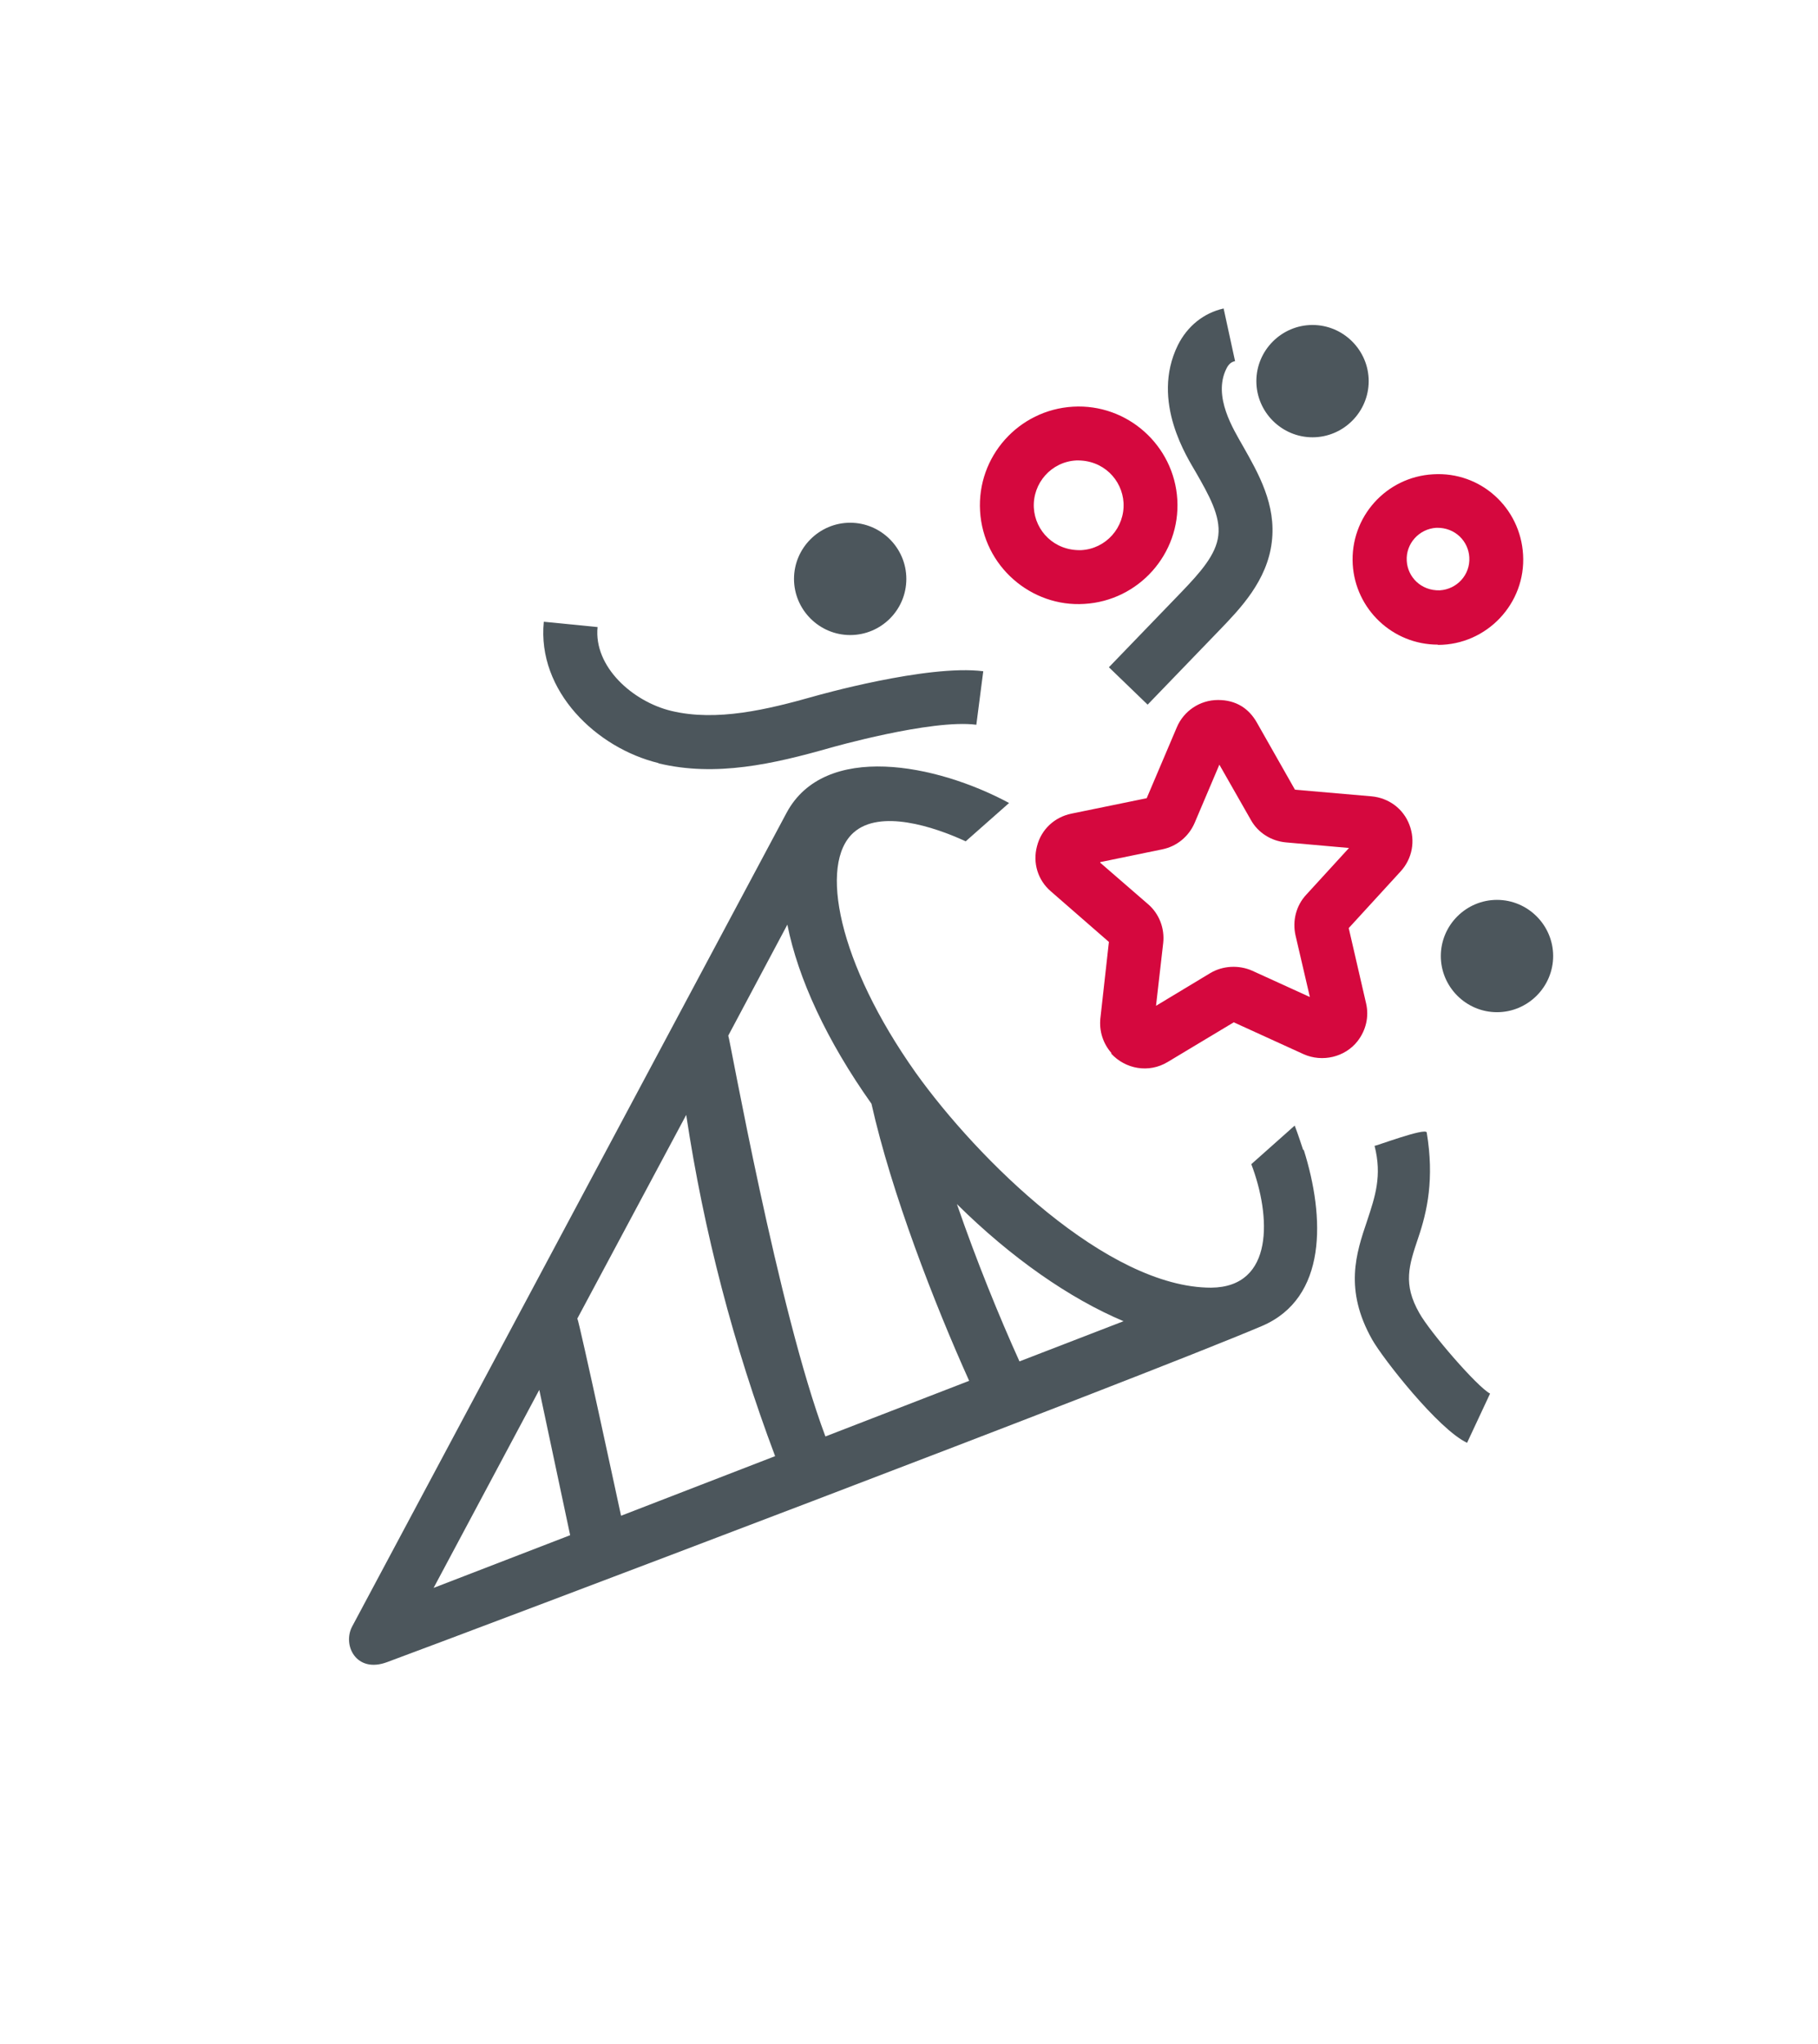 <?xml version="1.0" encoding="UTF-8"?>
<svg xmlns="http://www.w3.org/2000/svg" version="1.1" viewBox="0 0 683 768">
  <defs>
    <style>
      .cls-1 {
        fill: #d5083e;
      }

      .cls-2 {
        fill: #465562;
      }

      .cls-3 {
        fill: #d61945;
      }

      .cls-4 {
        fill: #4c565c;
      }

      .cls-5 {
        fill: #d81846;
      }

      .cls-6 {
        fill: #455663;
      }

      .cls-7 {
        display: none;
      }

      .cls-8 {
        fill: #009540;
      }
    </style>
  </defs>
  <g>
    <g id="Ebene_1" class="cls-7">
      <g>
        <path class="cls-1" d="M121.5,308.6h134.9l67.4,233.3-202.3-233.3ZM183.2,201.5l31.9,44.9,31.9,44.9h-127.6l63.8-89.8ZM326.1,194.8l-31.9,46.4-31.9,45.9-31.9-46.2-31.9-46.2h127.6ZM373.4,247l31.9,44.3h-127.6l31.9-44.3,31.9-45.4,31.9,45.4ZM484.4,194.8l-31.9,46.4-31.9,45.9-31.9-46.2-31.9-46.2h127.6ZM563.6,291.3h-127.6l31.9-44.3,31.9-46,63.8,90.3ZM426.6,308.6h134.9l-202.3,233.3M341.5,545.8l-68.6-237.3h137.2l-68.6,237.3ZM341.4,587.7l247.7-286.5-85.2-122.2H179.1l-85.2,122.2,247.5,286.5Z"></path>
        <path class="cls-1" d="M341.4,591.4l-1.9-2.2L90.8,301.4l1.1-1.6,85.9-123.3h327.4l87,124.8-1.3,1.4-249.5,288.6ZM97,301l244.4,282.9,244.6-282.9-83.4-119.6H180.4l-83.4,119.6ZM341.5,554.7l-71.9-248.6h143.7l-71.9,248.6ZM276.2,311l65.3,225.9,65.3-225.9h-130.6ZM329.3,551.9l-213.2-245.8h142.1l71,245.8ZM126.9,311l191.5,220.8-63.8-220.8h-127.6ZM361,543.4l-3.7-3.2,198.8-229.2h-129.5v-4.9h140.2l-205.8,237.4ZM568.4,293.7h-137.1l34.7-48.2,33.9-48.8,68.5,97.1ZM440.8,288.8h118l-59-83.6-29.9,43.1-29.1,40.5ZM410.1,293.7h-137.1l34.7-48.2,33.9-48.3,33.9,48.3,34.7,48.2ZM282.5,288.8h118l-29.1-40.4-29.9-42.6-29.9,42.6-29.1,40.4ZM251.7,293.7H114.6l68.5-96.5,68.6,96.5ZM124.1,288.8h118l-59-83-59,83ZM420.6,291.5l-68.4-99.1h136.9l-68.5,99.1ZM361.6,197.3l59.1,85.6,59.1-85.6h-118.2ZM262.3,291.5l-68.5-99.1h136.9l-68.5,99.1ZM203.2,197.3l59.1,85.6,59.1-85.6h-118.2Z"></path>
        <path class="cls-4" d="M341.5,591.4L90.8,301.9l86.7-125.3h327.8l86.9,124.7-250.7,290.1ZM121.8,300.2l219.6,253.7,219.6-254.2-68.7-98.5H190.4l-68.5,99.1Z"></path>
      </g>
    </g>
    <g id="Ebene_2" class="cls-7">
      <g>
        <path class="cls-1" d="M244,410c-4.3,0-7.7-3.5-7.7-7.7,0-4.3,3.5-7.7,7.7-7.7h287.1v-201.3H222c-4.3,0-7.7-3.4-7.7-7.7s3.5-7.7,7.7-7.7h316.8c2.1,0,4,.7,5.5,2.2,1.5,1.5,2.3,3.4,2.3,5.5v216.8c0,4.3-3.5,7.7-7.7,7.7H244Z"></path>
        <path class="cls-4" d="M166.3,549.3c-4.3,0-7.7-3.5-7.7-7.7v-116.1c0-4.3,3.5-7.7,7.7-7.7s7.7,3.5,7.7,7.7v116.1c0,4.3-3.5,7.7-7.7,7.7M212.7,549.3c-4.3,0-7.7-3.5-7.7-7.7v-203.1c0-2.7,1.4-5.2,3.7-6.6,2.3-1.4,5.1-1.5,7.5-.3l29,14.7c4,2,8.7,2.2,12.8.5l25.8-11.8c5.2-2.3,9.1-8.6,6.7-14.4-1-2.3-4.9-9.6-14.2-6l-14.5,5.6c-6.9,2.7-14.8,1.9-21-2.2l-25.7-16.7c-.1,0-.2-.2-.3-.2l-.9-.7c-4-3-9.1-6.7-19.3-6.7h-59.2c-21.3,0-38.7,17.4-38.7,38.7v15.5c0,12.8,10.4,23.2,23.2,23.2h27.1c6.4,0,11.6-5.2,11.6-11.6s-5.2-11.6-11.6-11.6h-19.3c-4.3,0-7.7-3.5-7.7-7.7s3.5-7.7,7.7-7.7h19.3c14.9,0,27.1,12.1,27.1,27.1s-12.2,27.1-27.1,27.1h-19.3v154.8c0,4.3-3.5,7.7-7.7,7.7s-7.7-3.5-7.7-7.7v-154.8c0-.3,0-.5,0-.8-17.7-3.6-31-19.2-31-37.9v-15.5c0-29.9,24.3-54.2,54.2-54.2h59.2c15.3,0,23.5,6.1,28.5,9.7l.7.5,25.5,16.5c2.1,1.3,4.7,1.6,7,.7l14.6-5.6c14.2-5.5,28.2.4,34.1,14.4,5.5,13-1.1,28.5-14.6,34.5l-26.1,11.9c-8.6,3.5-18,3.2-26-.9l-17.8-9v190.5c0,4.3-3.5,7.7-7.7,7.7"></path>
        <path class="cls-4" d="M600.1,590.3c-4.3,0-7.7-3.5-7.7-7.7,0-21.4-17.4-38.8-38.8-38.8h-51.9c3.4,7.1,5.3,15,5.3,23.3v15.5c0,4.3-3.5,7.7-7.7,7.7s-7.7-3.5-7.7-7.7v-15.5c0-21.4-17.4-38.8-38.8-38.8h-62.1c-21.4,0-38.8,17.4-38.8,38.8v15.5c0,4.3-3.5,7.7-7.7,7.7s-7.7-3.5-7.7-7.7v-15.5c0-8.3,1.9-16.2,5.3-23.3h-51.9c-21.4,0-38.8,17.4-38.8,38.8s-3.5,7.7-7.7,7.7-7.7-3.5-7.7-7.7c0-30,24.4-54.3,54.3-54.3h62.1c.3,0,.5,0,.8,0,9.8-9.6,23.2-15.6,38-15.6h62.1c14.8,0,28.2,5.9,38,15.6.3,0,.5,0,.8,0h62.1c29.9,0,54.3,24.4,54.3,54.3s-3.5,7.7-7.7,7.7"></path>
        <path class="cls-4" d="M161.9,196.9c-13.9,0-25.3,12.4-25.3,27.6s11.3,27.6,25.3,27.6,25.3-12.4,25.3-27.6-11.3-27.6-25.3-27.6M161.9,267.6c-22.5,0-40.7-19.3-40.7-43.1s18.3-43.1,40.7-43.1,40.7,19.3,40.7,43.1-18.3,43.1-40.7,43.1"></path>
        <path class="cls-4" d="M307.5,454.8c-13.9,0-25.3,12.4-25.3,27.6s11.3,27.6,25.3,27.6,25.3-12.4,25.3-27.6-11.3-27.6-25.3-27.6M307.5,525.4c-22.5,0-40.7-19.3-40.7-43.1s18.3-43.1,40.7-43.1,40.7,19.3,40.7,43.1-18.3,43.1-40.7,43.1"></path>
        <path class="cls-4" d="M524.4,454.8c-13.9,0-25.3,12.4-25.3,27.6s11.3,27.6,25.3,27.6,25.3-12.4,25.3-27.6-11.3-27.6-25.3-27.6M524.4,525.4c-22.5,0-40.7-19.3-40.7-43.1s18.3-43.1,40.7-43.1,40.7,19.3,40.7,43.1-18.3,43.1-40.7,43.1"></path>
        <path class="cls-4" d="M417.5,435.9c-13.9,0-25.3,12.4-25.3,27.6s11.3,27.6,25.3,27.6,25.3-12.4,25.3-27.6-11.3-27.6-25.3-27.6M417.5,506.6c-22.5,0-40.7-19.3-40.7-43.1s18.3-43.1,40.7-43.1,40.7,19.3,40.7,43.1-18.3,43.1-40.7,43.1"></path>
      </g>
    </g>
    <g id="Ebene_3">
      <g>
        <path class="cls-4" d="M514.2,143.2c0,11.6-9.5,21.1-21.1,21.1s-21.1-9.5-21.1-21.1,9.5-21.1,21.1-21.1,21.1,9.5,21.1,21.1"></path>
        <path class="cls-4" d="M583.5,359.2c0,11.6-9.5,21.1-21.1,21.1s-21.1-9.5-21.1-21.1,9.5-21.1,21.1-21.1,21.1,9.5,21.1,21.1"></path>
        <path class="cls-4" d="M340.5,217.5c0,11.7-9.5,21.1-21.1,21.1s-21.1-9.5-21.1-21.1,9.5-21.1,21.1-21.1,21.1,9.5,21.1,21.1"></path>
        <path class="cls-4" d="M489.6,432.1c-1-3-2-6.1-3.2-9.2l-16.3,14.5c7.4,19.4,8.7,46.2-15.1,46.4-39,0-87.8-48.3-111-80.8-29.1-41.1-36.5-78.5-23.3-90.2,9.9-8.8,30-2.3,42.1,3.3l16.3-14.4c-27.3-14.7-69.3-23-83.6,3.7l-163.2,305.7c-3.7,7,1.5,17.7,13.1,13.4,34.9-12.9,281.4-106.2,328.7-126.3,24.6-10.5,23.7-40.8,15.7-66.2M162.9,596.6l39.7-74.4,11.6,54.6-51.3,19.8ZM233.3,569.4s-15.7-73-16.4-74l40.9-76.5c6.6,43.8,17.8,86.7,33.4,128.2l-57.9,22.4ZM310.1,539.7c-17.8-47.3-35.9-149.5-36.5-150.6l22.2-41.7c4,20.2,14.8,43.6,31.6,67.3,7.5,33.5,23.6,75,36.7,104.1l-54,20.9ZM383,511.5c-7.6-16.8-16.2-37.9-23.5-59.1,20.4,20.2,42.4,35.5,62.6,44l-39.1,15.1Z"></path>
        <path class="cls-1" d="M417.6,395.7c-3.2-3.6-4.7-8.3-4.2-13.1l3.2-28.7-21.8-19c-4.9-4.2-6.9-10.7-5.2-17,1.6-6.3,6.6-10.9,12.9-12.2l28.3-5.8,11.3-26.6c2.6-6.2,8.7-10.3,15.5-10.3s11.6,3.2,14.6,8.5l14.3,25.2,28.8,2.5c6.4.6,11.9,4.6,14.2,10.7,2.3,6,1.1,12.7-3.3,17.5l-19.5,21.3,6.5,28.2c1.2,5,0,10.2-3.2,14.3-4.7,6-13.2,8-20.2,4.9l-26.3-12-24.8,14.9c-7.1,4.3-15.9,2.7-21.3-3.2M413.3,324.1l18,15.6c4.2,3.6,6.3,9.1,5.7,14.6l-2.7,23.6,20.4-12.3c4.7-2.8,10.7-3.1,15.7-.9l21.7,9.9-5.4-23.2c-1.2-5.4.2-11.1,4-15.2l16.1-17.6-23.7-2.1c-5.5-.5-10.5-3.6-13.2-8.5l-11.8-20.7-9.3,21.9c-2.2,5.1-6.7,8.8-12.1,9.9l-23.3,4.8Z"></path>
        <path class="cls-1" d="M368.2,192c-1.2-20.5,14.5-38,34.9-39.2,20.5-1.2,38,14.6,39.2,34.9,1.2,20.4-14.5,38-34.9,39.2-19.9,1.3-38-14.1-39.2-34.9M404.3,173c-9.3.5-16.4,8.5-15.9,17.8.5,8.6,7.6,16.2,17.8,15.9,9.3-.5,16.4-8.5,15.9-17.8-.5-8.6-7.6-16.2-17.8-15.9"></path>
        <path class="cls-1" d="M540.2,242.2c-17,0-31-13.3-32-30.2-1-17.7,12.5-32.8,30.2-33.8,17.9-1.1,32.8,12.6,33.8,30.2,1.1,18.3-13.6,33.9-32,33.9M539.6,198.3c-6.5.4-11.5,6-11.1,12.4.3,6,5.3,11.3,12.4,11.1,6.5-.4,11.5-5.9,11.1-12.4-.3-5.9-5.2-11.3-12.4-11.1"></path>
        <path class="cls-4" d="M247.4,286.7c-23.2-5.6-45.7-27-43.1-53.1l20.2,2c-1.5,14.9,13.2,28,27.7,31.5,17.1,4.1,36.1-.5,54.1-5.6,0,0,42.1-12,63.1-9.3l-2.6,20.1c-16.9-2.2-55,8.7-55,8.7-21.1,6-42.8,11-64.4,5.8"></path>
        <path class="cls-4" d="M551.2,542.1c-10.8-5-31.7-31.7-35.7-38.8-10.6-18.8-6-32.5-1.9-44.6,3-9.1,5.7-16.9,2.8-28.2,0,.3,19.3-7,19.6-5,2.9,17.4.2,29.6-3.2,39.6-3.5,10.4-5.8,17.3.4,28.2,4,7.2,21.7,27.7,26.6,30.3l-8.6,18.4Z"></path>
        <path class="cls-4" d="M431.2,264.8l-14.6-14.1,27.2-28.2c7.1-7.4,13.1-14.1,13.9-21.3.9-7.4-3.6-15.3-8.4-23.7-2.9-5.1-17.2-26.6-6.8-47.8,3.6-7.2,9.7-12.1,17.2-13.8l4.3,19.8c-1.1.2-2.3.8-3.3,2.9-5.1,10.4,2.7,22.7,6.2,28.9,5.9,10.4,12.6,22.1,10.9,36.1-1.7,14.6-12,25.2-19.5,33l-27.2,28.2Z"></path>
      </g>
    </g>
    <g id="Ebene_4" class="cls-7">
      <g>
        <path class="cls-1" d="M425.4,251.2h-22.2v-40.3l-122.9-.5-.5,40.7h-22.2v-40.3c0-12.5,10.2-22.7,22.7-22.7h122.5c12.5,0,22.7,10.2,22.7,22.7v40.3Z"></path>
        <path class="cls-4" d="M591.2,527.3c0,16.7-13.6,30.3-30.3,30.3h-41.8v-288.5h41.8c16.7,0,30.3,13.6,30.3,30.3v227.9ZM91.8,527.3v-227.9c0-16.7,13.6-30.3,30.3-30.3h41.8v288.5h-41.8c-16.7,0-30.3-13.6-30.3-30.3M496.9,557.6H186.1v-288.5h310.7v288.5ZM560.9,246.9H122.1c-28.9,0-52.5,23.6-52.5,52.5v227.9c0,28.9,23.6,52.5,52.5,52.5h438.7c29,0,52.5-23.6,52.5-52.5v-227.9c0-28.9-23.5-52.5-52.5-52.5"></path>
      </g>
    </g>
    <g id="Ebene_5" class="cls-7">
      <g>
        <g>
          <path class="cls-5" d="M617.5,576.7c-2.6-12.1-7.7-17.9-15.1-16.3-8.1,1.7-9.8,10.5-7.5,21.2,2.3,10.6,7.4,18,15.5,16.3,7.4-1.6,9.7-9,7.2-21.1M576.2,585.5c-4.4-20.7,3.9-35.4,23.2-39.5,19.3-4.1,32.5,5.9,36.9,26.8,4.4,20.9-3.6,35.3-22.8,39.4-19.2,4.1-32.8-5.8-37.3-26.7M526.7,632.5l49.3-150,14.8-3.1-49.3,150-14.8,3.1ZM522.1,530.4c-2.3-10.6-6.9-18.1-15.3-16.3-7.2,1.5-9.8,9.4-7.4,21.1,2.4,11.2,7.8,17.9,15.5,16.3,7.4-1.6,9.7-9,7.2-21.1M480.8,539.2c-4.4-20.7,3.8-35.4,23.2-39.5,19.2-4.1,32.5,5.9,36.9,26.8,4.4,20.9-3.6,35.3-22.8,39.4-19.3,4.1-32.8-5.8-37.3-26.7"></path>
          <path class="cls-6" d="M72.8,284.8l17.3-.2v-129.8c0-15.2,12.4-27.6,27.6-27.6h205.4l2.8-19.9H117.7c-26.2,0-47.5,21.3-47.5,47.5v130.3c.9-.1,1.7-.2,2.6-.2"></path>
          <path class="cls-5" d="M332.6,495c-.2,3.5,1,6.9,3.3,9.6,2.3,2.6,5.6,4.2,9.1,4.5,7.3.4,13.6-5.1,14.1-12.4l9.4-150.9-26.3,2.7c-.1,0-.3,0-.4,0l-9.2,146.4Z"></path>
          <path class="cls-5" d="M359,108.5c1-7.2-4.1-13.9-11.3-15-.6,0-1.2-.1-1.8-.1-6.5,0-12.2,4.8-13.1,11.4l-25,179.7,23-.3c.8,0,1.5,0,2.4,0,.2,0,.4,0,.5,0,.3,0,.6,0,.9,0l24.5-175.8Z"></path>
          <path class="cls-8" d="M333,284.2c-.8,0-1.6,0-2.4,0,.8,0,1.6,0,2.4,0"></path>
          <path class="cls-5" d="M312.5,334.9c6.2,6.8,15.1,10.5,25.1,10.5s.9,0,1.4,0h1.8c.3-.1.7-.1,1-.2l7.5-.8,22.8-2.4,234.8-24.5c3.5-.4,6.7-2.1,8.9-4.8,2.2-2.8,3.3-6.2,2.9-9.7-.4-3.5-2.1-6.7-4.8-8.9-2.7-2.2-6.2-3.2-9.7-2.9l-265,27.6c-.7,0-1.4,0-2.1,0h-.4s0,0,0,0c-1.7-.1-3.1-.6-4.1-1.4-.5,0-.9-.1-1.4-.1l-26.6.4c1,6.6,3.7,12.5,7.9,17.2"></path>
          <path class="cls-5" d="M339.4,345.3h1.4c0,0-1.8,0-1.8,0,.1,0,.3,0,.4,0"></path>
        </g>
        <path class="cls-5" d="M349.3,344.4l22.7-2.4-22.7,2.4Z"></path>
        <path class="cls-8" d="M342.2,348.5l26.4-2.7-26.4,2.7Z"></path>
        <polygon class="cls-8" points="341.8 345.2 341.8 345.2 349.3 344.4 341.8 345.2"></polygon>
        <g>
          <path class="cls-5" d="M359.7,299.7c-6.1-6.6-14.6-10.9-24-11.9-1.9-.2-3.5-.3-5-.3l-257.8,3.7c-3.6,0-6.9,1.5-9.3,4-2.5,2.5-3.8,5.9-3.7,9.4.1,7.2,6.1,13.1,13.3,13.1l258-3.7c.7,0,1.6,0,2.4.2h.6c0,0,0,.2,0,.2,1.2.3,2.3.6,3.3,1.2.4,0,.8,0,1.2,0l28.7-3c-1.7-4.9-4.3-9.2-7.7-12.8"></path>
          <path class="cls-5" d="M331,287.5h-.4c1.5,0,3.1,0,5,.3-1.8-.2-3.3-.3-4.7-.3"></path>
          <path class="cls-5" d="M333.5,314.2c.2,0,.4.1.7.2h0c0,0-.6-.2-.6-.2Z"></path>
          <path class="cls-5" d="M337.5,315.6c.4,0,.8,0,1.2,0-.4,0-.8,0-1.2,0,0,0,0,0,0,0"></path>
        </g>
        <path class="cls-8" d="M307.7,284.5l23-.3-23,.3Z"></path>
        <g>
          <path class="cls-8" d="M333.5,284.3c-.2,0-.4,0-.5,0,.2,0,.4,0,.5,0"></path>
          <path class="cls-8" d="M332.4,317.4c-.4,0-.9,0-1.3,0,.5,0,.9,0,1.4.1,0,0,0,0,0,0"></path>
          <path class="cls-8" d="M337,318.9c-.2,0-.3,0-.5,0h0s.4,0,.4,0Z"></path>
          <path class="cls-6" d="M587.8,154.8v131.8l15.7-1.6c.7,0,1.4,0,2,0s1.5.1,2.2.2v-130.2c0-26.2-21.3-47.5-47.5-47.5h-194.8c0,.7,0,1.4-.2,2.1l-2.5,17.8h197.4c15.2,0,27.6,12.4,27.6,27.6"></path>
          <path class="cls-6" d="M666,646.5l-169,35.9c-2.4.5-4.8,0-6.9-1.3-2-1.3-3.5-3.4-4-5.7l-37.9-178.1-4.2-19.9-2-9.3c-1.3-6.2.8-16,4.6-21.1l62.2-83.9c2.1-2.8,5.7-4.4,9.2-4.4s3.6.4,5.1,1.3l64.6,35.6,19.9,10.9,8.4,4.6c5.5,3,11.5,11.1,12.8,17.3l44.1,207.4c1,4.9-2.1,9.8-7,10.8M682.7,633.6l-44.1-207.3c-1.9-9-9.7-19.5-17.7-23.9l-13.2-7.3v-71.2c0,0-.1,0-.2,0l-19.7,2.1v58.2l-59.8-32.9c-8.9-4.9-21.1-2.3-27.1,5.9l-62.2,83.9c-5.5,7.4-8.2,20.1-6.3,29.1l1.5,7.3h-67.3l-1.2,19.6c0,0,0,.2,0,.3h72.7l38.3,180.2c1,5,4,9.2,8.3,12,3.1,2,6.7,3.1,10.4,3.1s2.7-.1,4-.4l169-35.9c10.3-2.2,16.9-12.3,14.7-22.6"></path>
          <path class="cls-6" d="M326.3,494.6l1.1-17.2H117.7c-15.2,0-27.6-12.4-27.6-27.6v-126l-16.8.2h-.3c-1,0-1.9,0-2.9-.2v126c0,26.2,21.3,47.5,47.5,47.5h208.6c0-.9-.1-1.8,0-2.7"></path>
          <path class="cls-6" d="M516.2,387.7v.2-.2M536.2,384.9h0c-.9-4-3.4-7.2-6.7-9.1v-79.3c0-3.7-3-6.6-6.6-6.6s-6.6,3-6.6,6.6v79.2c-5.3,2.8-8.3,8.8-7,15,1.4,6.5,7.1,10.9,13.5,10.9s1.9-.1,2.9-.3c7.4-1.6,12.2-8.9,10.6-16.4"></path>
        </g>
      </g>
    </g>
    <g id="Ebene_6" class="cls-7">
      <g>
        <path class="cls-1" d="M341.5,661c-123,0-196.5-58.9-196.5-157.6.1-92.6,94.9-201.8,143.8-251.9-49.2-100.4-48-102.9-44.2-110.7,23.6-48.1,75.9-33.1,101.1-25.8,39.6,11.4,56.5,10.5,65.7,10l17.5-.7.8,14.9c.7,13.1-18.5,65.9-36.3,111.7,74.2,74.8,144.5,155.9,144.5,252.7s-73.5,157.6-196.5,157.6ZM308.5,274.6c-83.6,86-133.2,171-133.3,228.9,0,114.9,116.3,127.3,166.3,127.3s166.3-12.4,166.3-127.4-64.3-159.2-133.1-228.7c-12.4,6.1-28.1,7.6-33.2,7.6s-21.1-2.1-33-7.8ZM320.3,247.2c2.2,1.3,13.8,5,21.2,5s17.3-3,21-5.1c13-33.2,26.7-70.8,33.2-91.9-12.5-.7-31-3.3-58.4-11.2-36.1-10.4-53.1-9.2-62.9,5.4,5.9,14.8,26.5,58.4,45.8,97.8Z"></path>
        <path class="cls-4" d="M401.8,514.6c-7.3,3.3-16.3,4.9-26,4.9-21.1,0-37.6-11.7-44.9-33.3h54.1l3.1-13.4h-60.7s-.4-2.9-.4-9.3.4-7.9.4-7.9h64.7l3.3-13.4h-64.5c7.3-22,23.8-33.9,45.1-33.9s18.7,1.8,25.7,5.3l5.7-22.9c-11-4-23.1-5.9-36.3-5.9-38.5,0-66.2,24.4-73.7,57.4h-18.7l-3.3,13.4h19.8s-.4,3.5-.4,7.7.4,9.5.4,9.5h-16.5l-3.3,13.4h21.8c6.8,33,33.2,57.4,74.3,57.4s23.3-1.5,31.5-4.4l-1.3-24.6Z"></path>
      </g>
    </g>
    <g id="Ebene_7" class="cls-7">
      <g>
        <g>
          <path class="cls-2" d="M141.7,618.4c-3.2,0-6.3-1.5-8.1-4.3-2.9-4.3-1.6-10.1,2.9-13l74.4-46.9c1.6-1,3.4-1.5,5.2-1.5h207.1c15.3,0,30.4-4,43.7-11.5l89.8-50.8c4.2-2.2,6.7-6.1,6.7-10.4,0-6.5-5.4-11.7-12.1-11.7s-4.1.6-6.9,1.7l-100.8,42.1c-4.8,2-10,3-15.2,3h-106.2c-5.3,0-9.6-4.2-9.6-9.4s4.3-9.4,9.6-9.4h106.2c2.6,0,5.2-.5,7.6-1.5l100.8-42.1c5.2-2.2,10-3.2,14.5-3.2,17.3,0,31.3,13.7,31.3,30.5s-6.3,21.4-16.5,26.7l-89.6,50.7c-16.2,9.1-34.7,14-53.4,14h-204.2l-72,45.4c-1.6,1-3.4,1.5-5.2,1.5"></path>
          <path class="cls-2" d="M110,524.6c-3.3,0-6.5-1.7-8.3-4.6-2.7-4.4-1.2-10.2,3.4-12.8l114.1-65.5c16.4-8.8,46.8-25.3,90.1-18.5,14.4,2.2,25.7,5.4,36.7,8.5,16.8,4.7,31.2,8.7,53.4,8.7h28.9c21.3,0,38.6,16.8,38.6,37.5s-17.3,37.5-38.6,37.5-9.6-4.2-9.6-9.4,4.3-9.4,9.6-9.4c10.6,0,19.3-8.4,19.3-18.7s-8.6-18.8-19.3-18.8h-28.9c-24.9,0-41.4-4.6-58.8-9.4-10.4-2.9-21.2-5.9-34.4-8-36.7-5.7-62.3,8.1-77.7,16.4l-1.4.8-112.2,64.5c-1.5.9-3.2,1.3-4.9,1.3"></path>
          <path class="cls-2" d="M370.4,168.4c-63.8,0-115.8,50.5-115.8,112.5s51.9,112.5,115.8,112.5,115.8-50.5,115.8-112.5-51.9-112.5-115.8-112.5M370.4,412.1c-74.5,0-135-58.9-135-131.2s60.6-131.3,135-131.3,135,58.9,135,131.3-60.6,131.2-135,131.2"></path>
        </g>
        <polygon class="cls-3" points="447.6 262.1 389.7 262.1 389.7 205.9 351.1 205.9 351.1 262.1 293.3 262.1 293.3 299.6 351.1 299.6 351.1 355.9 389.7 355.9 389.7 299.6 447.6 299.6 447.6 262.1"></polygon>
        <path class="cls-3" d="M356,351.2h28.9v-51.6c0-2.6,2.2-4.7,4.8-4.7h53.1v-28.1h-53.1c-2.7,0-4.8-2.1-4.8-4.7v-51.6h-28.9v51.6c0,2.6-2.2,4.7-4.8,4.7h-53.1v28.1h53.1c2.7,0,4.8,2.1,4.8,4.7v51.6ZM389.7,360.6h-38.6c-2.7,0-4.8-2.1-4.8-4.7v-51.6h-53c-2.7,0-4.8-2.1-4.8-4.7v-37.5c0-2.6,2.2-4.7,4.8-4.7h53v-51.6c0-2.6,2.2-4.7,4.8-4.7h38.6c2.7,0,4.8,2.1,4.8,4.7v51.6h53.1c2.7,0,4.8,2.1,4.8,4.7v37.5c0,2.6-2.2,4.7-4.8,4.7h-53.1v51.6c0,2.6-2.2,4.7-4.8,4.7"></path>
      </g>
    </g>
    <g id="Ebene_8" class="cls-7">
      <g>
        <path class="cls-4" d="M89.4,213.2c-9.3,0-16.9,7.6-16.9,17v307.7c0,9.4,7.6,17,16.9,17h504.1c9.3,0,17-7.6,17-17V230.1c0-9.4-7.6-17-17-17H89.4ZM593.6,573.3H89.4c-19.5,0-35.4-15.9-35.4-35.4V230.1c0-19.5,15.9-35.4,35.4-35.4h504.1c19.5,0,35.4,15.9,35.4,35.4v307.7c0,19.5-15.9,35.4-35.4,35.4"></path>
        <path class="cls-1" d="M326.3,471.4c-9.5,3.3-22,5.1-36.7,5.1-48,0-78.7-28.5-86.7-66.9h-25.4l3.8-15.6h19.2s-.5-5.4-.5-11,.5-9,.5-9h-23.1l3.8-15.6h21.8c8.7-38.4,41-66.9,85.9-66.9s29.5,2.3,42.3,6.9l-6.7,26.7c-8.2-4.1-18.5-6.2-30-6.2-24.9,0-44.1,13.8-52.6,39.5h75.1l-3.8,15.6h-75.4s-.5,5.1-.5,9.2c0,7.4.5,10.8.5,10.8h70.7l-3.6,15.6h-63.1c8.5,25.1,27.7,38.7,52.3,38.7s21.8-1.8,30.3-5.6l1.5,28.7Z"></path>
        <path class="cls-1" d="M535.9,374.3v12.8h22v-28.3c0-1.3,1-2.3,2.3-2.3h19.1v-1c0-7.1-5.8-13-13-13h-17.1v36.2c0,1.3-1,2.3-2.3,2.3s-2.3-1-2.3-2.3v-36.2h-9.6v16.6c0,1.3-1,2.3-2.3,2.3h-36.3v10.6h37.2c1.3,0,2.3,1,2.3,2.3"></path>
        <path class="cls-1" d="M562.6,389.4c0,1.3-1,2.3-2.3,2.3h-26.6c-1.3,0-2.3-1-2.3-2.3v-12.8h-34.9v10.4h24.4c1.3,0,2.3,1,2.3,2.3s-1,2.3-2.3,2.3h-24.4v17h21.5v-8.8c0-1.3,1-2.3,2.3-2.3h26.2c1.3,0,2.3,1,2.3,2.3v25.6h8.1v-16.8c0-1.3,1-2.3,2.3-2.3h9.9v-23.2c0-1.3,1-2.3,2.3-2.3,1.3,0,2.3,1,2.3,2.3v25.5c0,.6-.2,1.2-.6,1.6-.4.4-1,.7-1.6.7h-9.9v14.5h4.9c7.1,0,13-5.8,13-13v-51.4h-16.8v28.3Z"></path>
        <path class="cls-1" d="M530.4,342.5h-21c-7.1,0-13,5.8-13,13v1.3h34v-14.3Z"></path>
        <path class="cls-1" d="M522.5,402.1v8.8c0,1.3-1,2.3-2.3,2.3h-23.8c.4,6.8,6.1,12.2,13,12.2h21.6v-15.7c0-1.3,1-2.3,2.3-2.3s2.3,1,2.3,2.3v15.7h8.4v-23.3h-21.5Z"></path>
      </g>
    </g>
    <g id="Ebene_9" class="cls-7">
      <g>
        <path class="cls-1" d="M579.2,394.3c-2.6,0-5.1-.9-7.1-2.9l-230.6-220.5-230.6,220.5c-4.1,4-10.7,3.8-14.6-.3-3.9-4.1-3.8-10.7.3-14.6l237.7-227.4c4-3.8,10.3-3.8,14.3,0l237.7,227.4c4.1,3.9,4.3,10.5.3,14.6-2,2.1-4.7,3.2-7.5,3.2"></path>
        <path class="cls-4" d="M517.2,621.7H165.8c-5.7,0-10.3-4.6-10.3-10.3v-206.7c0-5.7,4.6-10.3,10.3-10.3s10.3,4.6,10.3,10.3v196.4h330.7v-196.4c0-5.7,4.6-10.3,10.3-10.3s10.3,4.6,10.3,10.3v206.7c0,5.7-4.6,10.3-10.3,10.3"></path>
        <path class="cls-4" d="M506.9,280.7c-5.7,0-10.3-4.6-10.3-10.3v-93h-41.3v21.8c0,5.7-4.6,10.3-10.3,10.3s-10.3-4.6-10.3-10.3v-32.2c0-5.7,4.6-10.3,10.3-10.3h62c5.7,0,10.3,4.6,10.3,10.3v103.3c0,5.7-4.6,10.3-10.3,10.3"></path>
      </g>
    </g>
    <g id="Ebene_10" class="cls-7">
      <g>
        <path class="cls-4" d="M600.9,277.9l-259.4,88.5-259.4-88.5v-4.2l259.4-88.5,259.4,88.5v4.2ZM481.6,438.6c0,17.7-53.3,42.4-140.1,42.4s-140.1-24.7-140.1-41.6l8.5-98.8,128.7,43.9c.9.3,1.9.5,2.9.5s2-.2,2.9-.5l128.7-43.9,8.5,98ZM612.8,258.7l-268.4-91.6c-1.9-.7-4-.7-5.8,0l-268.4,91.6c-3.7,1.2-6.1,4.7-6.1,8.5v17.1c0,3.9,2.5,7.3,6.1,8.5l122.1,41.7-8.9,104c0,39.3,81.5,60.4,158.2,60.4s158.2-21.2,158.1-61.2l-8.9-103.2,122.1-41.7c3.7-1.2,6.1-4.7,6.1-8.5v-17.1c0-3.9-2.5-7.3-6.1-8.5"></path>
        <path class="cls-1" d="M547,535.9c0-10.9-6.8-20.1-16.4-23.7v-193.2c0-4.1-2.7-7.6-6.6-8.7l-164.2-45.2c-4.8-1.3-9.8,1.5-11.1,6.3-1.3,4.8,1.5,9.8,6.3,11.1l157.6,43.4v186.3c-9.6,3.7-16.4,12.9-16.4,23.7s.7,6.7,1.9,9.7c-.8,1.1-1.3,2.4-1.3,3.8v36.2c0,3.7,3,6.8,6.8,6.8s6.8-3,6.8-6.8v-27c1.4.7,2.9,1.3,4.5,1.7v34.3c0,3.7,3,6.8,6.8,6.8s6.8-3,6.8-6.8v-34.3c1.6-.4,3.1-1,4.5-1.7v27c0,3.7,3,6.8,6.8,6.8s6.8-3,6.8-6.8v-36.2c0-1.4-.6-2.7-1.3-3.8,1.3-3,1.9-6.3,1.9-9.7"></path>
      </g>
    </g>
    <g id="Ebene_11" class="cls-7">
      <g>
        <path class="cls-1" d="M589.5,326.9c2.7-5.5,2.7-11.2,0-15.8-2.8-4.5-7.9-7.1-14.1-7.1h-25.6c-9,0-20.3,5.1-26.3,11.8l-27.4,30.7c-.9,1-1.2,2.3-1.5,3.6,8.4.8,16.6,1.6,19.1,2l22.4-25.1c2.8-3.2,9.5-6.2,13.7-6.2h24l-17.6,35.3c-.3.5-.4,1.1-.5,1.6,6.9,1,13,1.9,17.2,2.7l16.8-33.5Z"></path>
        <path class="cls-1" d="M589.5,439.3c2.7,5.5,2.7,11.2,0,15.8-2.8,4.5-7.9,7.1-14.1,7.1h-25.6c-9,0-20.3-5.1-26.3-11.8l-27.4-30.7c-.9-1-1.2-2.3-1.5-3.6,8.4-.8,16.6-1.6,19.1-2l22.4,25.1c2.8,3.2,9.5,6.2,13.7,6.2h24l-17.6-35.3c-.3-.5-.4-1.1-.5-1.6,6.9-1,13-1.9,17.2-2.7l16.8,33.5Z"></path>
        <path class="cls-4" d="M383.8,407.8c-110.1,6.5-219.5,9.4-234.9,9.4-35.3,0-75.2-21.7-75.2-33.3s39.1-33.3,75.2-33.3,124.9,2.9,234.9,9.4c149.6,8.9,200.9,18.3,218.4,23.8-17.5,5.5-68.8,15-218.4,23.8M451.7,615.6h-32.4c-3.9,0-10.3-2.8-13-5.8l-159.6-176.2c32.8-1.3,71-2.9,110.3-5,0,1.3.4,2.6,1,3.8l93.6,183.1ZM406.4,158.2c2.6-2.9,9.1-5.7,13-5.7h32.4l-93.6,183.1c-.6,1.2-1,2.5-1,3.8-39.3-2.1-77.5-3.8-110.3-5l159.6-176.2ZM505.4,350c-30.3-2.9-66.3-5.7-107.6-8.2-6.9-.4-13.7-.8-20.6-1.2l93.4-182.6c3-5.9,3-12,0-17-3-4.9-8.5-7.7-15.1-7.7h-36c-9.3,0-21,5.2-27.2,12.1l-165,182.1c-1.6,1.8-2.4,3.9-2.4,6.1-39.5-1.4-68-2-75.8-2-35.6,0-94.4,24.5-94.4,52.5s57.3,52.5,94.4,52.5,36.2-.7,75.8-2c0,2.2.9,4.3,2.4,6.1l165,182.1c6.2,6.9,17.9,12.1,27.2,12.1h36c6.6,0,12.1-2.8,15.1-7.8,3-4.9,3-11.1,0-16.9l-93.4-182.6c6.9-.4,13.7-.8,20.6-1.2,41.3-2.6,77.3-5.3,107.6-8.2l78.4-10.1c37-6.8,44.8-13.9,44.8-23.9s-7.8-17.1-44.8-23.9"></path>
      </g>
    </g>
  </g>
</svg>
